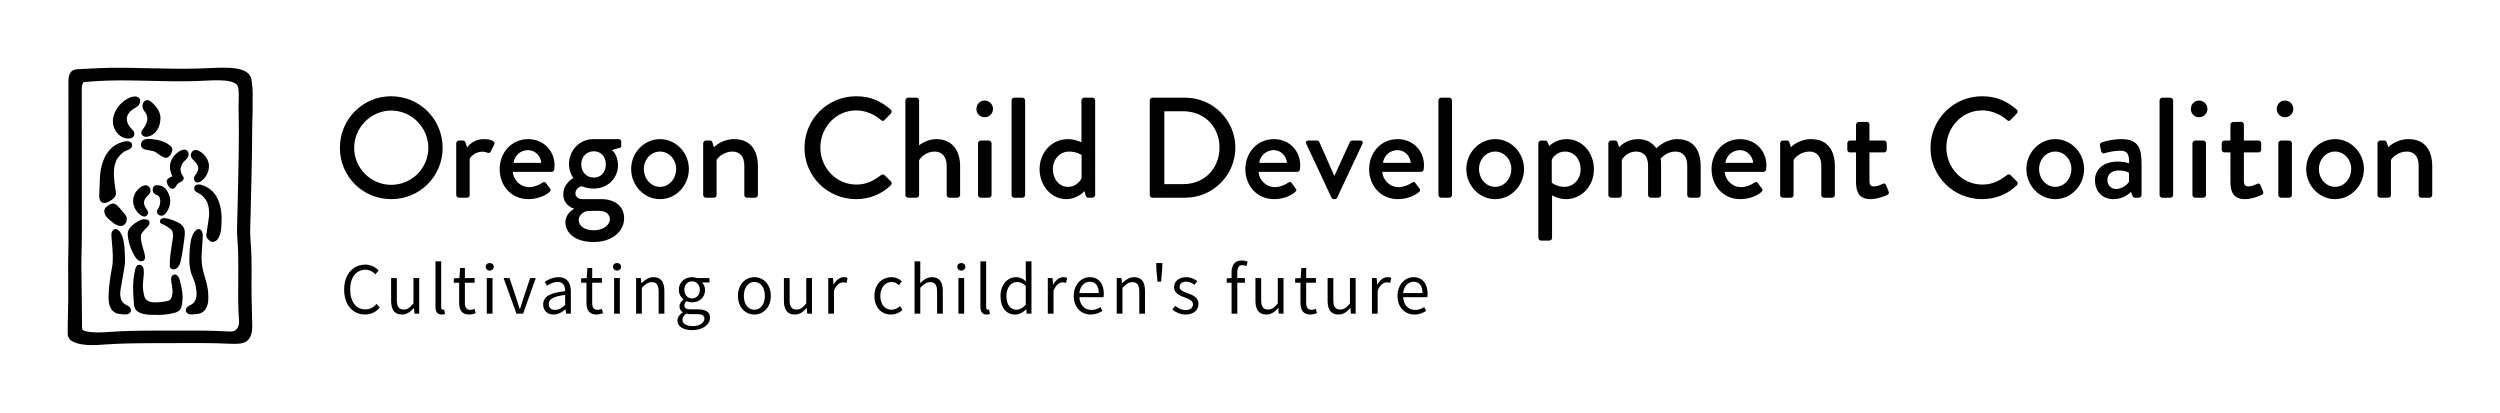 <?xml version="1.0" encoding="utf-8"?>
<!-- Generator: Adobe Illustrator 26.1.0, SVG Export Plug-In . SVG Version: 6.00 Build 0)  -->
<svg version="1.1" xmlns="http://www.w3.org/2000/svg" xmlns:xlink="http://www.w3.org/1999/xlink" x="0px" y="0px"
	 viewBox="0 0 664.746 109.77" style="enable-background:new 0 0 664.746 109.77;" xml:space="preserve">
<style type="text/css">
	.st0{display:none;}
	.st1{display:inline;}
	.st2{fill:#333333;}
	.st3{fill:#E87200;}
	.st4{display:inline;fill:none;stroke:#333333;stroke-width:0.75;stroke-miterlimit:10;}
	.st5{fill:#FFFFFF;}
	.st6{fill:#8F8F8F;}
</style>
<g id="HIDE_TO_EXPORT" class="st0">
	<g id="background" class="st1">
	</g>
	<g id="WIP_-_Full_Color_w_x2F__fonts">
	</g>
	<g id="testing" class="st1">
	</g>
</g>
<g id="Logos__x28_Shapes_x29_">
	<g>
		<path d="M91.507,77.003c0-4.122,2.409-6.643,5.659-6.643c1.548,0,2.758,0.754,3.5,1.573l-0.852,1.01
			c-0.676-0.727-1.532-1.22-2.622-1.22c-2.463,0-4.085,2.011-4.085,5.24c0,3.256,1.557,5.305,4.02,5.305
			c1.233,0,2.168-0.533,2.998-1.453l0.853,0.971c-1.009,1.171-2.252,1.847-3.915,1.847C93.878,83.633,91.507,81.152,91.507,77.003z"
			/>
		<path d="M103.998,79.938v-6.007h1.522v5.81c0,1.79,0.545,2.566,1.827,2.566c0.984,0,1.671-0.492,2.591-1.632v-6.744h1.522v9.467
			h-1.26l-0.131-1.493h-0.053c-0.883,1.039-1.831,1.728-3.132,1.728C104.895,83.633,103.998,82.356,103.998,79.938z"/>
		<path d="M115.789,81.565V69.49h1.522v12.192c0,0.482,0.209,0.678,0.443,0.678c0.091,0,0.169,0,0.351-0.039l0.209,1.167
			c-0.222,0.079-0.483,0.145-0.89,0.145C116.272,83.633,115.789,82.898,115.789,81.565z"/>
		<path d="M122.089,80.506v-5.328h-1.416v-1.154l1.482-0.092l0.184-2.664h1.272v2.664h2.584v1.246h-2.584v5.359
			c0,1.163,0.365,1.85,1.479,1.85c0.338,0,0.779-0.13,1.09-0.259l0.301,1.153c-0.532,0.182-1.164,0.352-1.733,0.352
			C122.755,83.633,122.089,82.369,122.089,80.506z"/>
		<path d="M129.14,70.942c0-0.613,0.47-1.006,1.072-1.006c0.602,0,1.072,0.393,1.072,1.006c0,0.588-0.471,1.007-1.072,1.007
			C129.61,71.949,129.14,71.53,129.14,70.942z M129.438,73.932h1.522v9.467h-1.522V73.932z"/>
		<path d="M133.901,73.932h1.573l1.827,5.438c0.286,0.923,0.598,1.886,0.883,2.784h0.078c0.285-0.898,0.597-1.861,0.883-2.784
			l1.827-5.438h1.495l-3.365,9.467h-1.771L133.901,73.932z"/>
		<path d="M144.423,80.952c0-2.067,1.793-3.095,5.847-3.536c-0.001-1.244-0.404-2.459-1.984-2.459c-1.115,0-2.114,0.531-2.844,1.025
			l-0.603-1.049c0.849-0.562,2.176-1.235,3.696-1.235c2.303,0,3.257,1.545,3.257,3.866v5.834h-1.26l-0.131-1.143h-0.053
			c-0.908,0.754-1.973,1.377-3.155,1.377C145.618,83.633,144.423,82.667,144.423,80.952z M150.269,81.118v-2.694
			c-3.251,0.39-4.351,1.18-4.351,2.423c0,1.106,0.75,1.553,1.696,1.553C148.548,82.399,149.325,81.946,150.269,81.118z"/>
		<path d="M155.94,80.506v-5.328h-1.416v-1.154l1.482-0.092l0.184-2.664h1.272v2.664h2.584v1.246h-2.584v5.359
			c0,1.163,0.365,1.85,1.479,1.85c0.338,0,0.779-0.13,1.09-0.259l0.301,1.153c-0.532,0.182-1.164,0.352-1.733,0.352
			C156.606,83.633,155.94,82.369,155.94,80.506z"/>
		<path d="M162.993,70.942c0-0.613,0.471-1.006,1.072-1.006s1.072,0.393,1.072,1.006c0,0.588-0.471,1.007-1.072,1.007
			S162.993,71.53,162.993,70.942z M163.291,73.932h1.522v9.467h-1.522V73.932z"/>
		<path d="M169.14,73.932h1.26l0.131,1.377h0.052c0.909-0.896,1.885-1.61,3.185-1.61c1.99,0,2.888,1.276,2.888,3.694v6.006h-1.522
			v-5.81c0-1.79-0.545-2.566-1.826-2.566c-0.985,0-1.672,0.506-2.644,1.489v6.887h-1.522V73.932z"/>
		<path d="M180.132,85.229c0-0.812,0.52-1.584,1.391-2.155v-0.078c-0.48-0.3-0.845-0.807-0.845-1.549
			c0-0.792,0.558-1.416,1.04-1.755v-0.078c-0.625-0.494-1.223-1.417-1.223-2.548c0-2.057,1.615-3.368,3.528-3.368
			c0.52,0,0.988,0.104,1.327,0.233h3.292v1.18h-1.972c0.465,0.44,0.801,1.166,0.801,1.995c0,2.017-1.522,3.288-3.448,3.288
			c-0.467,0-0.999-0.116-1.428-0.33c-0.35,0.292-0.621,0.615-0.621,1.146c0,0.609,0.39,1.049,1.675,1.049h1.862
			c2.192,0,3.287,0.689,3.287,2.252c0,1.744-1.849,3.265-4.752,3.265C181.72,87.776,180.132,86.855,180.132,85.229z M187.304,84.735
			c0-0.895-0.675-1.204-1.939-1.204h-1.676c-0.342,0-0.796-0.039-1.224-0.143c-0.698,0.491-0.996,1.073-0.996,1.631
			c0,1.036,1.038,1.696,2.788,1.696C186.098,86.716,187.304,85.746,187.304,84.735z M186.083,77.066c0-1.4-0.919-2.255-2.059-2.255
			c-1.141,0-2.06,0.842-2.06,2.255c0,1.4,0.945,2.294,2.06,2.294S186.083,78.467,186.083,77.066z"/>
		<path d="M196.215,78.678c0-3.159,2.056-4.979,4.371-4.979s4.372,1.82,4.372,4.979c0,3.134-2.057,4.955-4.372,4.955
			S196.215,81.811,196.215,78.678z M203.383,78.678c0-2.204-1.139-3.708-2.798-3.708s-2.797,1.504-2.797,3.708
			c0,2.205,1.138,3.683,2.797,3.683S203.383,80.883,203.383,78.678z"/>
		<path d="M208.439,79.938v-6.007h1.522v5.81c0,1.79,0.545,2.566,1.827,2.566c0.984,0,1.671-0.492,2.591-1.632v-6.744h1.522v9.467
			h-1.26l-0.131-1.493h-0.053c-0.883,1.039-1.831,1.728-3.132,1.728C209.337,83.633,208.439,82.356,208.439,79.938z"/>
		<path d="M220.229,73.932h1.26l0.131,1.729h0.052c0.657-1.196,1.62-1.962,2.692-1.962c0.411,0,0.703,0.052,1.002,0.194
			l-0.288,1.339c-0.325-0.104-0.533-0.156-0.911-0.156c-0.805,0-1.767,0.584-2.415,2.205v6.118h-1.522V73.932z"/>
		<path d="M232.504,78.678c0-3.159,2.121-4.979,4.529-4.979c1.247,0,2.106,0.519,2.77,1.117l-0.786,1.01
			c-0.558-0.506-1.153-0.855-1.917-0.855c-1.738,0-3.021,1.504-3.021,3.708c0,2.205,1.206,3.683,2.981,3.683
			c0.882,0,1.659-0.428,2.257-0.96l0.668,1.023c-0.847,0.755-1.914,1.209-3.057,1.209C234.416,83.633,232.504,81.811,232.504,78.678
			z"/>
		<path d="M243.18,69.49h1.522v3.83l-0.053,1.961c0.896-0.869,1.857-1.583,3.157-1.583c1.99,0,2.888,1.276,2.888,3.694v6.006h-1.522
			v-5.81c0-1.79-0.545-2.566-1.826-2.566c-0.985,0-1.672,0.506-2.644,1.489v6.887h-1.522V69.49z"/>
		<path d="M254.544,70.942c0-0.613,0.471-1.006,1.072-1.006s1.072,0.393,1.072,1.006c0,0.588-0.471,1.007-1.072,1.007
			S254.544,71.53,254.544,70.942z M254.841,73.932h1.522v9.467h-1.522V73.932z"/>
		<path d="M260.691,81.565V69.49h1.522v12.192c0,0.482,0.209,0.678,0.443,0.678c0.091,0,0.169,0,0.351-0.039l0.209,1.167
			c-0.222,0.079-0.483,0.145-0.89,0.145C261.174,83.633,260.691,82.898,260.691,81.565z"/>
		<path d="M266.03,78.678c0-3.068,1.938-4.979,4.106-4.979c1.104,0,1.832,0.415,2.675,1.104l-0.065-1.636V69.49h1.522v13.908h-1.259
			l-0.131-1.129h-0.053c-0.74,0.74-1.754,1.363-2.896,1.363C267.564,83.633,266.03,81.837,266.03,78.678z M272.746,81.025v-5.032
			c-0.828-0.738-1.567-1.01-2.357-1.01c-1.554,0-2.784,1.501-2.784,3.682c0,2.297,0.959,3.682,2.655,3.682
			C271.154,82.347,271.93,81.907,272.746,81.025z"/>
		<path d="M278.611,73.932h1.26l0.131,1.729h0.052c0.657-1.196,1.62-1.962,2.692-1.962c0.411,0,0.703,0.052,1.002,0.194
			l-0.288,1.339c-0.325-0.104-0.533-0.156-0.911-0.156c-0.805,0-1.767,0.584-2.415,2.205v6.118h-1.522V73.932z"/>
		<path d="M285.504,78.678c0-3.081,2.068-4.979,4.241-4.979c2.396,0,3.761,1.719,3.761,4.435c0,0.327-0.026,0.654-0.071,0.889
			h-6.423c0.106,2.047,1.351,3.392,3.191,3.392c0.921,0,1.674-0.298,2.376-0.766l0.55,1.009c-0.82,0.534-1.812,0.977-3.11,0.977
			C287.507,83.633,285.504,81.786,285.504,78.678z M292.155,77.921c0-1.954-0.88-3.004-2.384-3.004c-1.36,0-2.577,1.1-2.772,3.004
			H292.155z"/>
		<path d="M296.941,73.932h1.26l0.131,1.377h0.052c0.909-0.896,1.885-1.61,3.185-1.61c1.99,0,2.888,1.276,2.888,3.694v6.006h-1.522
			v-5.81c0-1.79-0.545-2.566-1.826-2.566c-0.985,0-1.672,0.506-2.644,1.489v6.887h-1.522V73.932z"/>
		<path d="M307.48,71.682l-0.039-1.751h1.625l-0.039,1.751l-0.302,3.206h-0.943L307.48,71.682z"/>
		<path d="M311.73,82.319l0.76-1.01c0.819,0.663,1.657,1.13,2.817,1.13c1.27,0,1.903-0.686,1.903-1.514
			c0-0.997-1.129-1.438-2.182-1.828c-1.337-0.486-2.844-1.132-2.844-2.73c0-1.499,1.199-2.669,3.242-2.669
			c1.16,0,2.188,0.476,2.917,1.055l-0.733,0.982c-0.65-0.48-1.32-0.845-2.17-0.845c-1.224,0-1.787,0.659-1.787,1.397
			c0,0.92,1.039,1.27,2.117,1.672c1.377,0.52,2.909,1.067,2.909,2.874c0,1.523-1.211,2.799-3.425,2.799
			C313.904,83.633,312.615,83.06,311.73,82.319z"/>
		<path d="M326.187,74.023l1.353-0.092h3.481v1.246h-4.834V74.023z M327.474,72.37c0-1.919,0.872-3.113,2.726-3.113
			c0.562,0,1.122,0.144,1.551,0.325l-0.326,1.167c-0.364-0.169-0.741-0.247-1.078-0.247c-0.908,0-1.35,0.642-1.35,1.88v11.017
			h-1.522V72.37z"/>
		<path d="M333.821,79.938v-6.007h1.522v5.81c0,1.79,0.545,2.566,1.827,2.566c0.984,0,1.671-0.492,2.591-1.632v-6.744h1.522v9.467
			h-1.26l-0.131-1.493h-0.053c-0.883,1.039-1.832,1.728-3.132,1.728C334.718,83.633,333.821,82.356,333.821,79.938z"/>
		<path d="M345.789,80.506v-5.328h-1.416v-1.154l1.482-0.092l0.184-2.664h1.272v2.664h2.584v1.246h-2.584v5.359
			c0,1.163,0.365,1.85,1.479,1.85c0.338,0,0.779-0.13,1.09-0.259l0.301,1.153c-0.532,0.182-1.164,0.352-1.733,0.352
			C346.455,83.633,345.789,82.369,345.789,80.506z"/>
		<path d="M353.009,79.938v-6.007h1.522v5.81c0,1.79,0.545,2.566,1.827,2.566c0.984,0,1.671-0.492,2.591-1.632v-6.744h1.522v9.467
			h-1.26l-0.131-1.493h-0.053c-0.883,1.039-1.831,1.728-3.132,1.728C353.907,83.633,353.009,82.356,353.009,79.938z"/>
		<path d="M364.799,73.932h1.26l0.131,1.729h0.052c0.657-1.196,1.62-1.962,2.692-1.962c0.411,0,0.703,0.052,1.002,0.194
			l-0.288,1.339c-0.325-0.104-0.533-0.156-0.911-0.156c-0.805,0-1.767,0.584-2.415,2.205v6.118h-1.522V73.932z"/>
		<path d="M371.594,78.678c0-3.081,2.068-4.979,4.241-4.979c2.396,0,3.761,1.719,3.761,4.435c0,0.327-0.026,0.654-0.072,0.889
			h-6.422c0.106,2.047,1.351,3.392,3.191,3.392c0.921,0,1.674-0.298,2.376-0.766l0.55,1.009c-0.82,0.534-1.812,0.977-3.11,0.977
			C373.597,83.633,371.594,81.786,371.594,78.678z M378.246,77.921c0-1.954-0.88-3.004-2.384-3.004c-1.36,0-2.577,1.1-2.772,3.004
			H378.246z"/>
	</g>
	<g>
		<path d="M104.017,25.596c7.599,0,13.678,6.116,13.678,13.716c0,7.599-6.079,13.64-13.678,13.64s-13.64-6.041-13.64-13.64
			C90.378,31.712,96.419,25.596,104.017,25.596z M104.017,49.151c5.434,0,9.879-4.407,9.879-9.84c0-5.396-4.445-9.917-9.879-9.917
			c-5.396,0-9.841,4.521-9.841,9.917C94.176,44.744,98.622,49.151,104.017,49.151z"/>
		<path d="M121.309,38.096c0-0.38,0.342-0.723,0.722-0.723h1.102c0.267,0,0.57,0.229,0.646,0.532l0.418,1.292
			c0.266-0.38,1.672-2.204,4.445-2.204c1.443,0,3.191,0.38,2.773,1.406l-0.912,1.861c-0.189,0.418-0.569,0.494-0.912,0.343
			c-0.228-0.114-0.798-0.267-1.291-0.267c-2.204,0-3.268,1.596-3.42,1.862v9.65c0,0.646-0.418,0.722-1.025,0.722h-1.824
			c-0.38,0-0.722-0.342-0.722-0.722V38.096z"/>
		<path d="M140.461,36.993c3.951,0,6.991,2.964,6.991,7.029c0,0.266-0.038,0.76-0.076,1.026c-0.038,0.38-0.342,0.646-0.684,0.646
			h-10.335c0.114,2.052,1.899,4.065,4.369,4.065c1.368,0,2.622-0.608,3.382-1.102c0.456-0.267,0.722-0.418,1.025-0.038l1.064,1.443
			c0.266,0.304,0.38,0.608-0.076,0.988c-1.102,0.949-3.078,1.899-5.623,1.899c-4.598,0-7.637-3.609-7.637-7.979
			C132.862,40.679,135.901,36.993,140.461,36.993z M143.918,43.301c-0.113-1.824-1.634-3.382-3.495-3.382
			c-2.052,0-3.647,1.482-3.875,3.382H143.918z"/>
		<path d="M152.468,47.328c0,0-1.178-1.406-1.178-3.686c0-3.533,2.659-6.649,6.535-6.649h6.648c0.418,0,0.723,0.305,0.723,0.723
			v0.949c0,0.267-0.152,0.608-0.418,0.646l-2.09,0.569c0,0,1.634,1.216,1.634,4.065c0,3.229-2.508,6.193-6.459,6.193
			c-1.938,0-3.002-0.608-3.306-0.608c-0.267,0-1.558,0.646-1.558,1.862c0,0.874,0.684,1.558,1.823,1.558h5.167
			c3.306,0,5.966,1.786,5.966,5.092c0,3.343-3.04,6.307-8.093,6.307c-5.357,0-7.523-2.735-7.523-5.205
			c0-2.28,1.862-3.344,2.242-3.571v-0.114c-0.798-0.229-2.812-1.254-2.812-3.8C149.771,48.733,152.468,47.328,152.468,47.328z
			 M157.826,61.234c2.317,0,4.331-1.178,4.331-3.002c0-0.607-0.38-2.166-2.85-2.166c-1.102,0-2.241,0-3.344,0.076
			c-0.228,0.076-2.089,0.684-2.089,2.394C153.875,60.094,155.508,61.234,157.826,61.234z M161.093,43.719
			c0-2.052-1.292-3.496-3.191-3.496c-1.938,0-3.344,1.444-3.344,3.496s1.405,3.495,3.344,3.495
			C159.801,47.214,161.093,45.77,161.093,43.719z"/>
		<path d="M175.496,36.993c4.255,0,7.675,3.647,7.675,7.941c0,4.369-3.42,8.017-7.675,8.017c-4.256,0-7.675-3.647-7.675-8.017
			C167.821,40.641,171.24,36.993,175.496,36.993z M175.496,49.684c2.394,0,4.293-2.128,4.293-4.749c0-2.546-1.899-4.636-4.293-4.636
			s-4.294,2.09-4.294,4.636C171.202,47.556,173.102,49.684,175.496,49.684z"/>
		<path d="M186.972,38.096c0-0.38,0.342-0.723,0.722-0.723h1.102c0.305,0,0.532,0.19,0.608,0.456l0.456,1.292
			c0.266-0.304,2.279-2.128,5.319-2.128c4.635,0,6.345,3.268,6.345,7.22v7.637c0,0.38-0.342,0.722-0.722,0.722h-2.166
			c-0.418,0-0.722-0.342-0.722-0.722V44.06c0-2.432-1.178-3.762-3.153-3.762c-2.394,0-4.027,1.748-4.218,2.28v9.271
			c0,0.494-0.228,0.722-0.874,0.722h-1.976c-0.38,0-0.722-0.342-0.722-0.722V38.096z"/>
		<path d="M227.63,25.596c3.837,0,6.611,1.291,9.194,3.533c0.342,0.304,0.342,0.76,0.038,1.063l-1.672,1.71
			c-0.266,0.342-0.607,0.342-0.949,0c-1.786-1.558-4.218-2.546-6.573-2.546c-5.434,0-9.537,4.56-9.537,9.879
			s4.142,9.841,9.575,9.841c2.773,0,4.711-1.103,6.535-2.508c0.342-0.267,0.684-0.229,0.911-0.038l1.748,1.71
			c0.304,0.266,0.228,0.76-0.038,1.025c-2.584,2.508-5.852,3.686-9.232,3.686c-7.599,0-13.716-6.041-13.716-13.64
			C213.914,31.712,220.031,25.596,227.63,25.596z"/>
		<path d="M240.742,26.697c0-0.38,0.342-0.722,0.722-0.722h2.204c0.38,0,0.722,0.342,0.722,0.722v11.93
			c0.38-0.266,2.128-1.634,4.56-1.634c4.293,0,6.345,3.078,6.345,7.22v7.637c0,0.38-0.342,0.722-0.722,0.722h-2.128
			c-0.418,0-0.722-0.342-0.722-0.722v-7.713c0-2.47-1.254-3.838-3.229-3.838c-2.318,0-3.914,1.748-4.104,2.394v9.157
			c0,0.418-0.266,0.722-0.76,0.722h-2.166c-0.38,0-0.722-0.342-0.722-0.722V26.697z"/>
		<path d="M259.628,28.976c0-1.254,0.95-2.241,2.166-2.241c1.254,0,2.241,0.987,2.241,2.241c0,1.216-0.987,2.204-2.241,2.204
			C260.578,31.181,259.628,30.192,259.628,28.976z M260.046,38.096c0-0.38,0.342-0.723,0.722-0.723h2.166
			c0.38,0,0.722,0.343,0.722,0.723V51.85c0,0.38-0.342,0.722-0.722,0.722h-2.166c-0.38,0-0.722-0.342-0.722-0.722V38.096z"/>
		<path d="M268.975,26.697c0-0.38,0.342-0.722,0.722-0.722h2.166c0.38,0,0.722,0.342,0.722,0.722V51.85
			c0,0.38-0.342,0.722-0.722,0.722h-2.166c-0.38,0-0.722-0.342-0.722-0.722V26.697z"/>
		<path d="M283.908,36.993c1.938,0,3.306,0.723,3.647,0.836V26.697c0-0.38,0.342-0.722,0.722-0.722h2.204
			c0.38,0,0.722,0.342,0.722,0.722V51.85c0,0.38-0.342,0.722-0.722,0.722h-1.14c-0.342,0-0.57-0.266-0.685-0.646l-0.304-1.103
			c0,0-1.823,2.128-4.825,2.128c-4.027,0-7.104-3.609-7.104-7.979C276.423,40.527,279.691,36.993,283.908,36.993z M283.984,49.684
			c2.317,0,3.42-1.861,3.609-2.279v-6.193c0,0-1.33-0.912-3.306-0.912c-2.545,0-4.331,2.09-4.331,4.674
			C279.957,47.518,281.552,49.684,283.984,49.684z"/>
		<path d="M305.72,26.697c0-0.38,0.304-0.722,0.684-0.722h8.739c7.333,0,13.336,5.965,13.336,13.26
			c0,7.371-6.003,13.336-13.336,13.336h-8.739c-0.38,0-0.684-0.342-0.684-0.722V26.697z M314.611,48.962
			c5.585,0,9.65-4.104,9.65-9.727c0-5.585-4.065-9.65-9.65-9.65h-5.016v19.377H314.611z"/>
		<path d="M338.742,36.993c3.951,0,6.991,2.964,6.991,7.029c0,0.266-0.038,0.76-0.076,1.026c-0.038,0.38-0.342,0.646-0.684,0.646
			h-10.335c0.114,2.052,1.899,4.065,4.369,4.065c1.368,0,2.622-0.608,3.382-1.102c0.456-0.267,0.722-0.418,1.025-0.038l1.064,1.443
			c0.266,0.304,0.38,0.608-0.076,0.988c-1.102,0.949-3.078,1.899-5.623,1.899c-4.598,0-7.637-3.609-7.637-7.979
			C331.143,40.679,334.182,36.993,338.742,36.993z M342.199,43.301c-0.113-1.824-1.634-3.382-3.495-3.382
			c-2.052,0-3.647,1.482-3.875,3.382H342.199z"/>
		<path d="M347.331,38.247c-0.228-0.493,0-0.874,0.57-0.874h2.241c0.38,0,0.57,0.19,0.684,0.418l3.952,8.967h0.037l4.104-8.967
			c0.19-0.418,0.608-0.418,1.026-0.418h1.748c0.569,0,0.798,0.381,0.569,0.874l-6.725,14.324c-0.076,0.19-0.305,0.38-0.646,0.38
			h-0.189c-0.342,0-0.57-0.189-0.646-0.38L347.331,38.247z"/>
		<path d="M371.649,36.993c3.951,0,6.991,2.964,6.991,7.029c0,0.266-0.038,0.76-0.076,1.026c-0.038,0.38-0.342,0.646-0.685,0.646
			h-10.334c0.114,2.052,1.899,4.065,4.369,4.065c1.368,0,2.622-0.608,3.382-1.102c0.456-0.267,0.722-0.418,1.025-0.038l1.064,1.443
			c0.266,0.304,0.38,0.608-0.076,0.988c-1.102,0.949-3.077,1.899-5.623,1.899c-4.598,0-7.637-3.609-7.637-7.979
			C364.05,40.679,367.09,36.993,371.649,36.993z M375.106,43.301c-0.113-1.824-1.634-3.382-3.495-3.382
			c-2.052,0-3.647,1.482-3.875,3.382H375.106z"/>
		<path d="M382.48,26.697c0-0.38,0.342-0.722,0.722-0.722h2.166c0.38,0,0.722,0.342,0.722,0.722V51.85
			c0,0.38-0.342,0.722-0.722,0.722h-2.166c-0.38,0-0.722-0.342-0.722-0.722V26.697z"/>
		<path d="M397.564,36.993c4.255,0,7.675,3.647,7.675,7.941c0,4.369-3.42,8.017-7.675,8.017c-4.256,0-7.675-3.647-7.675-8.017
			C389.889,40.641,393.308,36.993,397.564,36.993z M397.564,49.684c2.394,0,4.293-2.128,4.293-4.749
			c0-2.546-1.899-4.636-4.293-4.636s-4.294,2.09-4.294,4.636C393.27,47.556,395.171,49.684,397.564,49.684z"/>
		<path d="M412.689,63.248c0,0.418-0.266,0.722-0.798,0.722h-2.128c-0.38,0-0.722-0.342-0.722-0.722V38.096
			c0-0.38,0.342-0.723,0.722-0.723h1.14c0.305,0,0.494,0.152,0.646,0.494l0.38,0.988c0.266-0.266,1.823-1.862,4.635-1.862
			c4.18,0,7.257,3.647,7.257,8.018c0,4.445-3.268,7.94-7.408,7.94c-1.976,0-3.458-0.874-3.724-1.025V63.248z M415.957,49.684
			c2.508,0,4.331-2.09,4.331-4.673c0-2.546-1.596-4.712-4.18-4.712c-2.203,0-3.343,1.748-3.495,2.204v6.079
			C412.613,48.582,413.943,49.684,415.957,49.684z"/>
		<path d="M427.661,38.096c0-0.38,0.342-0.723,0.722-0.723h1.063c0.343,0,0.532,0.19,0.646,0.456l0.418,1.292
			c0.342-0.342,2.09-2.128,5.016-2.128c2.203,0,3.799,0.874,4.9,2.432c0.418-0.418,2.622-2.432,5.51-2.432
			c4.635,0,6.269,3.268,6.269,7.22v7.637c0,0.38-0.304,0.722-0.722,0.722h-2.128c-0.418,0-0.722-0.342-0.722-0.722V44.06
			c0-2.394-1.102-3.762-3.153-3.762c-2.317,0-3.647,1.634-3.913,1.862c0.075,0.342,0.113,1.063,0.113,1.823v7.865
			c0,0.38-0.342,0.722-0.722,0.722h-2.014c-0.418,0-0.722-0.342-0.722-0.722V44.06c0-2.432-1.102-3.762-3.229-3.762
			c-2.28,0-3.571,1.786-3.762,2.28v9.271c0,0.38-0.342,0.722-0.722,0.722h-2.128c-0.38,0-0.722-0.342-0.722-0.722V38.096z"/>
		<path d="M462.696,36.993c3.951,0,6.991,2.964,6.991,7.029c0,0.266-0.038,0.76-0.076,1.026c-0.038,0.38-0.342,0.646-0.685,0.646
			h-10.334c0.114,2.052,1.899,4.065,4.369,4.065c1.368,0,2.622-0.608,3.382-1.102c0.456-0.267,0.722-0.418,1.025-0.038l1.064,1.443
			c0.266,0.304,0.38,0.608-0.076,0.988c-1.102,0.949-3.077,1.899-5.623,1.899c-4.598,0-7.637-3.609-7.637-7.979
			C455.097,40.679,458.136,36.993,462.696,36.993z M466.153,43.301c-0.113-1.824-1.634-3.382-3.495-3.382
			c-2.052,0-3.647,1.482-3.875,3.382H466.153z"/>
		<path d="M473.337,38.096c0-0.38,0.342-0.723,0.722-0.723h1.102c0.305,0,0.532,0.19,0.608,0.456l0.456,1.292
			c0.266-0.304,2.279-2.128,5.319-2.128c4.635,0,6.345,3.268,6.345,7.22v7.637c0,0.38-0.342,0.722-0.722,0.722h-2.166
			c-0.418,0-0.722-0.342-0.722-0.722V44.06c0-2.432-1.178-3.762-3.153-3.762c-2.394,0-4.027,1.748-4.218,2.28v9.271
			c0,0.494-0.228,0.722-0.874,0.722h-1.976c-0.38,0-0.722-0.342-0.722-0.722V38.096z"/>
		<path d="M493.514,40.527h-1.596c-0.418,0-0.722-0.342-0.722-0.723v-1.709c0-0.418,0.304-0.723,0.722-0.723h1.596v-4.217
			c0-0.38,0.343-0.722,0.723-0.722l2.165-0.038c0.38,0,0.685,0.342,0.685,0.722v4.255h3.875c0.418,0,0.722,0.305,0.722,0.723v1.709
			c0,0.381-0.304,0.723-0.722,0.723h-3.875v7.522c0,1.292,0.493,1.52,1.216,1.52c0.798,0,1.861-0.455,2.317-0.684
			c0.494-0.228,0.722,0,0.874,0.342l0.684,1.672c0.19,0.418,0.038,0.722-0.342,0.912c-0.38,0.228-2.622,1.14-4.445,1.14
			c-3.002,0-3.876-1.823-3.876-4.521V40.527z"/>
		<path d="M527.028,25.596c3.837,0,6.611,1.291,9.194,3.533c0.342,0.304,0.342,0.76,0.038,1.063l-1.672,1.71
			c-0.266,0.342-0.607,0.342-0.949,0c-1.786-1.558-4.218-2.546-6.573-2.546c-5.434,0-9.537,4.56-9.537,9.879
			s4.142,9.841,9.575,9.841c2.773,0,4.711-1.103,6.535-2.508c0.342-0.267,0.684-0.229,0.911-0.038l1.748,1.71
			c0.304,0.266,0.228,0.76-0.038,1.025c-2.584,2.508-5.852,3.686-9.232,3.686c-7.599,0-13.716-6.041-13.716-13.64
			C513.312,31.712,519.429,25.596,527.028,25.596z"/>
		<path d="M546.485,36.993c4.255,0,7.675,3.647,7.675,7.941c0,4.369-3.42,8.017-7.675,8.017c-4.256,0-7.675-3.647-7.675-8.017
			C538.81,40.641,542.229,36.993,546.485,36.993z M546.485,49.684c2.394,0,4.293-2.128,4.293-4.749c0-2.546-1.899-4.636-4.293-4.636
			s-4.294,2.09-4.294,4.636C542.191,47.556,544.091,49.684,546.485,49.684z"/>
		<path d="M563.13,42.959c1.596,0,3.001,0.456,3.001,0.456c0.038-2.394-0.418-3.344-2.355-3.344c-1.748,0-3.457,0.456-4.255,0.684
			c-0.456,0.114-0.723-0.189-0.836-0.607l-0.305-1.406c-0.113-0.494,0.152-0.76,0.494-0.874c0.266-0.113,2.432-0.874,5.243-0.874
			c4.863,0,5.319,2.964,5.319,6.764v8.093c0,0.38-0.342,0.722-0.722,0.722h-1.064c-0.342,0-0.493-0.152-0.646-0.532l-0.38-1.025
			c-0.836,0.798-2.317,1.938-4.673,1.938c-2.85,0-4.901-1.938-4.901-5.091C557.05,45.086,559.254,42.959,563.13,42.959z
			 M562.673,50.254c1.52,0,2.963-1.14,3.419-1.9v-2.432c-0.228-0.151-1.291-0.607-2.659-0.607c-1.824,0-3.078,0.95-3.078,2.508
			C560.355,49.189,561.267,50.254,562.673,50.254z"/>
		<path d="M574.225,26.697c0-0.38,0.342-0.722,0.722-0.722h2.166c0.38,0,0.722,0.342,0.722,0.722V51.85
			c0,0.38-0.342,0.722-0.722,0.722h-2.166c-0.38,0-0.722-0.342-0.722-0.722V26.697z"/>
		<path d="M582.547,28.976c0-1.254,0.95-2.241,2.166-2.241c1.254,0,2.241,0.987,2.241,2.241c0,1.216-0.987,2.204-2.241,2.204
			C583.498,31.181,582.547,30.192,582.547,28.976z M582.965,38.096c0-0.38,0.342-0.723,0.722-0.723h2.166
			c0.38,0,0.722,0.343,0.722,0.723V51.85c0,0.38-0.342,0.722-0.722,0.722h-2.166c-0.38,0-0.722-0.342-0.722-0.722V38.096z"/>
		<path d="M593.072,40.527h-1.596c-0.418,0-0.722-0.342-0.722-0.723v-1.709c0-0.418,0.304-0.723,0.722-0.723h1.596v-4.217
			c0-0.38,0.343-0.722,0.723-0.722l2.165-0.038c0.38,0,0.685,0.342,0.685,0.722v4.255h3.875c0.418,0,0.722,0.305,0.722,0.723v1.709
			c0,0.381-0.304,0.723-0.722,0.723h-3.875v7.522c0,1.292,0.493,1.52,1.216,1.52c0.798,0,1.861-0.455,2.317-0.684
			c0.494-0.228,0.722,0,0.874,0.342l0.684,1.672c0.19,0.418,0.038,0.722-0.342,0.912c-0.38,0.228-2.622,1.14-4.445,1.14
			c-3.002,0-3.876-1.823-3.876-4.521V40.527z"/>
		<path d="M605.384,28.976c0-1.254,0.95-2.241,2.166-2.241c1.253,0,2.241,0.987,2.241,2.241c0,1.216-0.988,2.204-2.241,2.204
			C606.335,31.181,605.384,30.192,605.384,28.976z M605.802,38.096c0-0.38,0.342-0.723,0.722-0.723h2.166
			c0.38,0,0.722,0.343,0.722,0.723V51.85c0,0.38-0.342,0.722-0.722,0.722h-2.166c-0.38,0-0.722-0.342-0.722-0.722V38.096z"/>
		<path d="M620.887,36.993c4.255,0,7.675,3.647,7.675,7.941c0,4.369-3.42,8.017-7.675,8.017c-4.256,0-7.675-3.647-7.675-8.017
			C613.213,40.641,616.631,36.993,620.887,36.993z M620.887,49.684c2.394,0,4.293-2.128,4.293-4.749
			c0-2.546-1.899-4.636-4.293-4.636s-4.294,2.09-4.294,4.636C616.593,47.556,618.494,49.684,620.887,49.684z"/>
		<path d="M632.174,38.096c0-0.38,0.342-0.723,0.722-0.723h1.102c0.305,0,0.532,0.19,0.608,0.456l0.456,1.292
			c0.266-0.304,2.279-2.128,5.319-2.128c4.635,0,6.345,3.268,6.345,7.22v7.637c0,0.38-0.342,0.722-0.722,0.722h-2.166
			c-0.418,0-0.722-0.342-0.722-0.722V44.06c0-2.432-1.178-3.762-3.153-3.762c-2.394,0-4.027,1.748-4.218,2.28v9.271
			c0,0.494-0.228,0.722-0.874,0.722h-1.976c-0.38,0-0.722-0.342-0.722-0.722V38.096z"/>
	</g>
	<g>
		<g>
			<path d="M67.201,25.274c0.028-0.924-0.067-1.844-0.161-2.751c-0.026-0.241-0.05-0.482-0.074-0.724
				c-0.046-0.49-0.144-1.125-0.49-1.693c-0.769-1.263-2.684-1.962-5.692-2.079c-1.89-0.072-3.784,0.013-5.648,0.098
				c-0.783,0.036-1.591,0.073-2.384,0.096c-4.265,0.128-8.58,0.027-12.821-0.069c-3.494-0.081-7.111-0.163-10.706-0.115
				c-1.829,0.025-3.613,0.111-4.963,0.183c-0.717,0.039-1.435,0.08-2.186,0.123l-0.311,0.017c-0.153,0.009-0.316,0.013-0.484,0.015
				c-0.625,0.009-1.332,0.021-1.896,0.334c-0.34,0.19-0.618,0.495-0.806,0.88c-0.345,0.702-0.388,1.485-0.387,2.088l0.031,41.812
				c0.001,1.195-0.027,2.412-0.056,3.608c-0.023,1.043-0.048,2.123-0.053,3.183c-0.007,1.636,0.009,3.298,0.024,4.908l0.019,2.106
				c0.015,1.828-0.028,3.624-0.074,5.579c-0.043,1.774-0.086,3.607-0.083,5.535v0.167c-0.003,0.624,0.12,1.529,1.224,2.172
				c0.866,0.505,1.947,0.72,2.793,0.852c0.75,0.116,1.553,0.172,2.455,0.172c1.033,0,2.066-0.074,3.118-0.148l0.286-0.02
				c4.917-0.35,9.944-0.354,14.848-0.359l5.067-0.014c4.345-0.022,8.839-0.044,13.248,0.17c1.102,0.052,1.98,0.059,2.953-0.072
				c1.019-0.138,1.753-0.544,2.242-1.243c0.91-1.298,0.86-2.966,0.814-4.448l-0.007-0.227c-0.006-0.197-0.012-0.389-0.013-0.576
				c-0.009-1.32-0.044-2.659-0.078-3.973c-0.049-1.848-0.101-3.759-0.072-5.656c0.022-2.074,0.045-4.218-0.012-6.59
				c-0.043-1.721-0.124-3.275-0.251-4.749c-0.148-1.722-0.085-3.492-0.025-5.204l-0.297-0.009v0l0.3-0.077
				c0.024-0.668,0.048-1.36,0.059-2.039c0.031-1.879,0.08-3.809,0.125-5.53l0.011-0.403c0.034-1.325,0.068-2.652,0.095-3.977
				l0.011-0.513c0.082-3.946,0.167-8.025,0.166-12.045c0-1.013,0.033-1.997,0.066-2.965c0.041-1.212,0.078-2.357,0.047-3.471
				c-0.022-0.771,0.003-1.574,0.027-2.35V25.274z M21.737,23.687c0-0.369,0.022-0.913,0.21-1.381
				c0.093-0.233,0.187-0.377,0.277-0.43c0.161-0.094,0.436-0.103,0.739-0.115c0.317-0.013,0.636-0.038,0.948-0.063l0.236-0.02
				c0.865-0.07,1.757-0.128,2.654-0.171c1.613-0.08,3.359-0.122,5.337-0.128l0.368-0.001c2.538,0,5.127,0.062,7.673,0.122
				l0.077,0.002c3.792,0.09,7.712,0.184,11.572,0.063c0.705-0.022,1.422-0.056,2.194-0.092c1.64-0.077,3.33-0.161,4.98-0.092
				c2.201,0.089,3.668,0.575,4.132,1.367c0.206,0.352,0.268,0.798,0.3,1.148c0.096,1.057,0.061,2.193,0.028,3.257
				c-0.02,0.727-0.043,1.479-0.022,2.215c0.05,1.85,0.075,3.804,0.075,5.975c0,3.759-0.075,7.569-0.15,11.31l-0.011,0.484
				c-0.024,1.263-0.056,2.526-0.087,3.799l-0.007,0.268c-0.043,1.724-0.086,3.507-0.114,5.26c-0.011,0.674-0.034,1.358-0.055,1.971
				c-0.056,1.64-0.114,3.336,0.026,5.026c0.112,1.369,0.185,2.81,0.222,4.407c0.051,2.237,0.031,4.454,0.011,6.597
				c-0.032,3.482-0.065,7.082,0.202,10.633c0.046,0.63,0.036,1.372-0.39,2.097c-0.518,0.884-1.335,1.017-2.555,0.936
				c-4.531-0.271-9.146-0.253-13.604-0.233l-4.164,0.013c-4.464,0.004-9.08,0.007-13.655,0.344l-0.259,0.019
				c-2.064,0.155-4.25,0.264-6.265-0.234c-0.152-0.037-0.658-0.184-0.789-0.53c-0.044-0.119-0.047-0.266-0.05-0.432
				c-0.058-4.021-0.092-8.049-0.114-11.108c-0.005-0.766-0.017-1.532-0.03-2.3l-0.004-0.26c-0.032-1.983-0.065-4.033,0.003-6.042
				c0.061-1.824,0.09-3.556,0.089-5.296L21.737,23.687z M66.904,25.266L66.904,25.266L66.904,25.266L66.904,25.266z"/>
		</g>
		<g>
			<path d="M45.22,44.967c0.047,0.385,0.162,0.742,0.268,1.04c0,0,0.173,0.471,0.175,0.477c0.049,0.133,0.116,0.279,0.134,0.421
				c-0.003-0.007-0.492,0.193-0.53,0.21c-0.294,0.129-0.534,0.338-0.748,0.573c-0.361,0.396-0.198,0.805-0.004,1.24
				c0.135,0.302,0.283,0.605,0.507,0.848c0.224,0.244,0.536,0.425,0.867,0.422c0.646-0.005,0.836-0.624,1.149-1.062
				c0.237-0.327,0.537-0.559,0.892-0.688c0.462-0.169,0.974-0.639,0.915-1.18c-0.015-0.137-0.093-0.258-0.169-0.373
				c-0.431-0.65-0.771-1.303-0.66-2.109c0.093-0.678,0.437-1.313,0.886-1.821c0.103-0.117,0.223-0.225,0.36-0.353
				c0.292-0.269,0.625-0.575,0.789-1.018c0.176-0.477,0.116-1.004-0.158-1.377c-0.089-0.12-0.192-0.214-0.304-0.28
				c-0.113-0.068-0.242-0.113-0.397-0.136c-0.442-0.069-0.836,0.085-1.167,0.243c-0.286,0.138-0.57,0.322-0.918,0.597
				c-0.77,0.609-1.341,1.366-1.65,2.192C45.214,43.486,45.132,44.224,45.22,44.967z"/>
		</g>
		<g>
			<path d="M36.023,68.43c0.2,0.316,0.477,0.616,0.853,0.848c0.207,0.127,0.433,0.192,0.671,0.192c0.213,0,0.415-0.058,0.585-0.169
				c0.272-0.18,0.543-0.465,0.418-1.247c-0.111-0.69-0.313-1.359-0.508-2.006c-0.117-0.387-0.238-0.789-0.333-1.182
				c-0.217-0.89-0.294-1.604-0.245-2.246c0.026-0.332,0.266-0.64,0.499-0.94l0.068-0.088c0.297-0.387,0.633-0.721,0.988-1.075
				l0.11-0.108c0.542-0.54,0.735-1.028,0.587-1.489c-0.088-0.277-0.365-0.515-1.073-0.612c-0.712-0.102-1.412,0.227-1.941,0.549
				l-0.178,0.108c-0.745,0.442-1.584,0.982-2.112,1.792c-0.617,0.951-0.468,1.836-0.309,2.773c0.07,0.413,0.163,0.832,0.276,1.246
				c0.229,0.837,0.544,1.652,0.934,2.424c0.197,0.39,0.417,0.776,0.655,1.146L36.023,68.43z"/>
		</g>
		<g>
			<path d="M47.223,59.098c-1.043-0.485-2.122-0.952-3.414-1.1c-0.103-0.013-0.644-0.052-1.004,0.256
				c-0.174,0.152-0.272,0.359-0.274,0.581c-0.01,0.575,0.513,0.725,0.972,0.896c0.031,0.013,0.059,0.022,0.078,0.031
				c0.643,0.32,1.252,0.714,1.81,1.171c0.87,0.715,0.632,2.098,0.422,3.318c-0.031,0.177-0.059,0.35-0.085,0.515l-0.041,0.264
				c-0.257,1.674-0.611,3.967-0.539,5.684c0.022,0.532,0.399,0.918,0.939,0.918c0.126,0,0.257-0.02,0.377-0.057
				c1.059-0.319,1.419-1.392,1.614-2.29c0.403-1.85,0.769-4.359,0.959-5.946C49.237,61.685,49.426,60.123,47.223,59.098z"/>
		</g>
		<g>
			<path d="M47.814,74.545c-0.103-0.39-0.219-0.769-0.494-1.105c-0.278-0.341-0.767-0.584-1.233-0.354
				c-0.195,0.094-0.352,0.262-0.452,0.482c-0.157,0.337-0.147,0.677-0.126,0.968c0.041,0.587,0.12,0.873,0.202,1.387
				c0.161,1.012,0.299,1.886-0.033,2.984c-0.12,0.394-0.276,0.666-0.476,0.83c-0.204,0.166-0.495,0.256-0.87,0.339
				c-0.791,0.176-1.633,0.28-2.575,0.316c-0.499,0.021-1.152,0.027-1.749-0.128c-0.557-0.144-1.014-0.424-1.289-0.789
				c-0.305-0.405-0.43-0.961-0.521-1.503c-0.199-1.189-0.256-1.67-0.175-2.827c0.023-0.331,0.058-0.664,0.097-1.021
				c0.088-0.851,0.179-1.511,0.089-2.404c-0.027-0.258-0.078-0.558-0.255-0.825c-0.261-0.395-0.736-0.584-1.152-0.462
				c-0.58,0.167-0.74,0.777-0.793,0.977c-0.878,3.33-0.618,6.654-0.399,9.328c0.031,0.372,0.074,0.882,0.32,1.337
				c0.262,0.486,0.723,0.868,1.37,1.135c1.252,0.518,2.506,0.489,3.838,0.508c0.201,0.003,0.402,0.005,0.598,0.011
				c0.139,0.004,0.277,0.004,0.415,0.004c1.538,0,3.064-0.212,4.539-0.629c0.199-0.057,0.316-0.127,0.547-0.243
				c0.174-0.087,0.32-0.188,0.446-0.306c0.43-0.4,0.577-0.943,0.658-1.369c0.208-1.089,0.251-2.192,0.166-3.032
				C48.381,76.872,48.147,75.802,47.814,74.545z"/>
		</g>
		<g>
			<path d="M34.313,81.532c-0.234-0.198-0.494-0.325-0.738-0.444c-0.07-0.035-0.139-0.068-0.208-0.106
				c-0.647-0.356-1.061-0.928-1.267-1.75c-0.261-1.039-0.084-2.028,0.105-3.082l0.757-4.34c0.104-0.602,0.212-1.224,0.255-1.859
				c0.038-0.58,0.02-1.155,0.003-1.711c-0.054-1.766-0.109-3.591-0.677-5.361c-0.006-0.018-0.655-1.848-1.695-1.971
				c-0.232-0.024-0.674,0.012-1.006,0.572c-0.273,0.461-0.238,0.989-0.215,1.338c0.041,0.62,0.097,1.256,0.156,1.936
				c0.192,2.151,0.389,4.374-0.01,6.44c-0.479,2.48-0.765,4.676-0.874,6.713c-0.083,1.55-0.22,4.146,1.739,5.242
				c0.536,0.299,1.134,0.349,1.61,0.388l0.306,0.03c0.242,0.023,0.492,0.047,0.745,0.047c0.105,0,0.21-0.004,0.318-0.013
				c0.583-0.054,1.029-0.369,1.164-0.82C34.843,82.577,34.92,82.049,34.313,81.532z"/>
		</g>
		<g>
			<path d="M50.63,71.814c0.129,0.73,0.424,1.434,0.71,2.116c0.261,0.62,0.531,1.261,0.636,1.862l0.067,0.369
				c0.187,1.047,0.364,2.035,0.102,3.072c-0.207,0.82-0.623,1.393-1.274,1.75c-0.062,0.034-0.125,0.065-0.244,0.123
				c-0.209,0.102-0.469,0.227-0.708,0.427c-0.607,0.514-0.532,1.043-0.471,1.248c0.137,0.452,0.584,0.766,1.172,0.82
				c0.106,0.009,0.213,0.013,0.318,0.013c0.26,0,0.517-0.025,0.778-0.05l0.272-0.025c0.509-0.042,1.086-0.091,1.624-0.389
				c1.969-1.095,1.832-3.689,1.749-5.243c-0.077-1.439-0.489-2.857-0.887-4.228l-0.009-0.031c-0.234-0.81-0.476-1.648-0.631-2.454
				c-0.317-1.626-0.26-3.3-0.137-4.943c0.052-0.695,0.123-1.385,0.156-2.08c0.019-0.391,0.047-0.782,0.053-1.173
				c0.005-0.364,0.024-0.779-0.09-1.129c-0.159-0.488-0.516-1.023-1.063-0.96c-1.041,0.123-1.696,1.952-1.701,1.97
				c-0.573,1.77-0.629,3.599-0.682,5.366c-0.016,0.525-0.035,1.12,0.003,1.707C50.415,70.588,50.524,71.21,50.63,71.814z"/>
		</g>
		<g>
			<path d="M27.062,53.797c0.583,0.377,1.387,0.083,1.954-0.235c0.595-0.336,1.494-0.844,1.76-1.699
				c0.068-0.223,0.081-0.452,0.04-0.745c-0.03-0.206-0.062-0.413-0.094-0.619l-0.023-0.15c-0.051-0.326-0.064-0.402-0.107-0.729
				l-0.017-0.132c-0.262-2.011-0.531-4.089,0.047-5.996c0.097-0.322,0.212-0.626,0.344-0.906c0.376-0.83,1.488-1.985,2.288-2.377
				c0.222-0.109,0.431-0.197,0.603-0.269c0.598-0.251,1.276-0.537,1.276-1.352c0-0.321-0.136-0.602-0.382-0.789
				c-0.402-0.306-1.079-0.338-2.018-0.094c-5.744,1.508-6.19,8.294-6.19,10.338c0,0.595-0.125,3.188-0.153,3.746
				c-0.03,0.605,0.025,1.351,0.454,1.822C26.912,53.685,26.985,53.747,27.062,53.797z"/>
		</g>
		<g>
			<path d="M29.744,58.961l0.165-0.221v0l0,0v0l-0.148,0.235c0.038,0.029,0.067,0.05,0.085,0.067
				c0.611,0.554,1.335,0.928,1.988,1.027c0.087,0.013,0.172,0.019,0.256,0.019c0.343,0,0.663-0.109,0.927-0.315
				c0.387-0.302,0.639-0.805,0.693-1.379c0.026-0.291-0.014-0.578-0.12-0.829c-0.154-0.361-0.41-0.647-0.638-0.898
				c-0.089-0.098-0.178-0.195-0.292-0.34c-0.429-0.537-0.873-1.092-1.377-1.593c-0.279-0.279-1.06-0.939-1.942-0.419
				c-0.646,0.378-1.575,0.803-1.612,1.781c-0.048,1.307,1.431,2.426,1.988,2.848L29.744,58.961z"/>
		</g>
		<g>
			<path d="M52.057,49.231c-0.25,0.165-0.4,0.426-0.422,0.736c-0.058,0.78,0.557,1.095,1.099,1.374
				c0.156,0.079,0.332,0.169,0.519,0.28c0.677,0.399,1.612,1.538,1.888,2.297c0.522,1.431,0.604,2.988,0.261,4.901
				c-0.087,0.482-0.157,0.969-0.228,1.454c-0.071,0.483-0.107,0.971-0.196,1.451c-0.075,0.402-0.202,0.772-0.086,1.183
				c0.118,0.416,0.321,0.605,0.531,0.808c0.202,0.196,0.393,0.387,0.652,0.507c0.298,0.137,0.671,0.122,0.976,0.016
				c0.532-0.183,0.898-0.688,1.148-1.169c0.638-1.229,0.671-2.626,0.703-3.978l0.013-0.507c0.036-1.141-0.049-2.242-0.25-3.27
				c-0.294-1.5-0.828-2.769-1.588-3.772c-0.792-1.047-1.877-1.83-3.14-2.267C53.075,48.978,52.46,48.967,52.057,49.231z"/>
		</g>
		<g>
			<path d="M34.15,36.844c1.003,0,1.361-0.488,1.486-0.78c0.248-0.59-0.073-1.2-0.349-1.466c-1.178-1.132-1.708-2.291-1.537-3.351
				c0.123-0.759,0.607-1.399,1.187-1.886c0.719-0.604,1.881-0.936,2.215-1.882c0.076-0.216,0.133-0.442,0.127-0.671
				c-0.015-0.549-0.338-0.947-0.868-1.084c-0.849-0.22-1.783,0.119-2.523,0.518c-0.593,0.32-1.137,0.73-1.62,1.196
				c-1.414,1.363-2.259,3.18-2.261,4.862C30.006,34.443,31.706,36.836,34.15,36.844z"/>
		</g>
		<g>
			<path d="M38.062,34.263c-0.016,0.022-0.036,0.045-0.065,0.077c-0.49,0.568-0.555,1.086-0.201,1.526
				c0.236,0.334,0.577,0.51,0.989,0.51c1.185,0,2.228-0.785,2.761-1.457c0.546-0.687,0.911-1.593,1.056-2.622
				c0.044-0.307,0.066-0.622,0.066-0.936c0-1.388-0.756-2.746-2.311-4.152c-0.33-0.299-0.864-0.651-1.329-0.579
				c-0.447,0.069-0.789,0.366-0.973,0.77c-0.252,0.553-0.19,1.127,0.038,1.672c0.175,0.416,0.546,0.732,0.757,1.141
				c0.201,0.388,0.32,0.814,0.33,1.251C39.204,32.498,38.659,33.454,38.062,34.263z"/>
		</g>
		<g>
			<path d="M39.292,52.007l0.061-0.059c0.316-0.306,0.674-0.653,0.674-1.248c0-0.445-0.211-0.891-0.551-1.165
				c-0.299-0.241-0.671-0.331-1.033-0.25c-0.643,0.136-1.27,0.535-1.863,1.187c-0.591,0.652-0.981,1.425-1.125,2.235
				c-0.407,2.282,1.215,4.305,2.542,4.81c0.115,0.045,0.236,0.067,0.361,0.067c0.303,0,0.587-0.139,0.78-0.384
				c0.312-0.397,0.363-0.817,0.054-1.259c-0.392-0.562-0.93-1.332-0.908-2.086c0.02-0.689,0.35-1.166,0.873-1.713
				C39.201,52.096,39.246,52.051,39.292,52.007z"/>
		</g>
		<g>
			<path d="M42.475,54.553c-0.106,0.381-0.278,0.735-0.522,1.081c-0.36,0.507-0.217,1.012,0.015,1.292
				c0.219,0.264,0.58,0.427,0.942,0.427c0.165,0,0.318-0.032,0.455-0.096c1.408-0.648,2.334-3.44,1.706-5.149
				c-0.508-1.385-1.23-2.862-3.376-2.862c-0.011,0-0.023,0-0.034,0c-0.678,0.004-1.066,0.449-1.066,1.219
				c0,0.406,0.175,0.795,0.482,1.067c0.189,0.168,0.404,0.244,0.594,0.311c0.149,0.053,0.29,0.103,0.401,0.192
				c0.436,0.348,0.604,0.98,0.513,1.931C42.565,54.161,42.529,54.359,42.475,54.553z"/>
		</g>
		<g>
			<path d="M51.325,42.461l0.186,0.174c0.037,0.035,0.076,0.071,0.111,0.11c1.418,1.511,1.448,2.186,0.177,4.01
				c-0.305,0.439-0.303,1.017,0.006,1.408c0.19,0.239,0.468,0.375,0.763,0.375c0.118,0,0.235-0.022,0.351-0.066
				c1.325-0.502,2.991-2.687,2.586-4.965c-0.262-1.473-1.414-2.878-2.865-3.495c-0.624-0.266-1.071-0.069-1.281,0.069
				c-0.461,0.301-0.625,0.838-0.625,1.206c0,0.293,0.111,0.588,0.329,0.876C51.151,42.28,51.25,42.383,51.325,42.461z"/>
		</g>
		<g>
			<path d="M40.213,36.983c-0.704-0.063-1.669-0.146-2.276,0.407c-0.296,0.271-0.452,0.645-0.452,1.083
				c0,1.17,1.258,1.362,2.176,1.503c0.346,0.053,0.703,0.108,0.999,0.196c0.629,0.19,0.931,0.413,1.351,0.723
				c0.433,0.32,0.777,0.58,1.693,0.981c0.129,0.058,0.265,0.086,0.408,0.086c0.307,0,0.766-0.137,1.209-0.79
				c0.359-0.529,0.801-1.583,0.187-2.189c-1.423-1.409-3.42-1.804-4.993-1.975C40.436,37.002,40.346,36.994,40.213,36.983z"/>
		</g>
	</g>
</g>
</svg>
